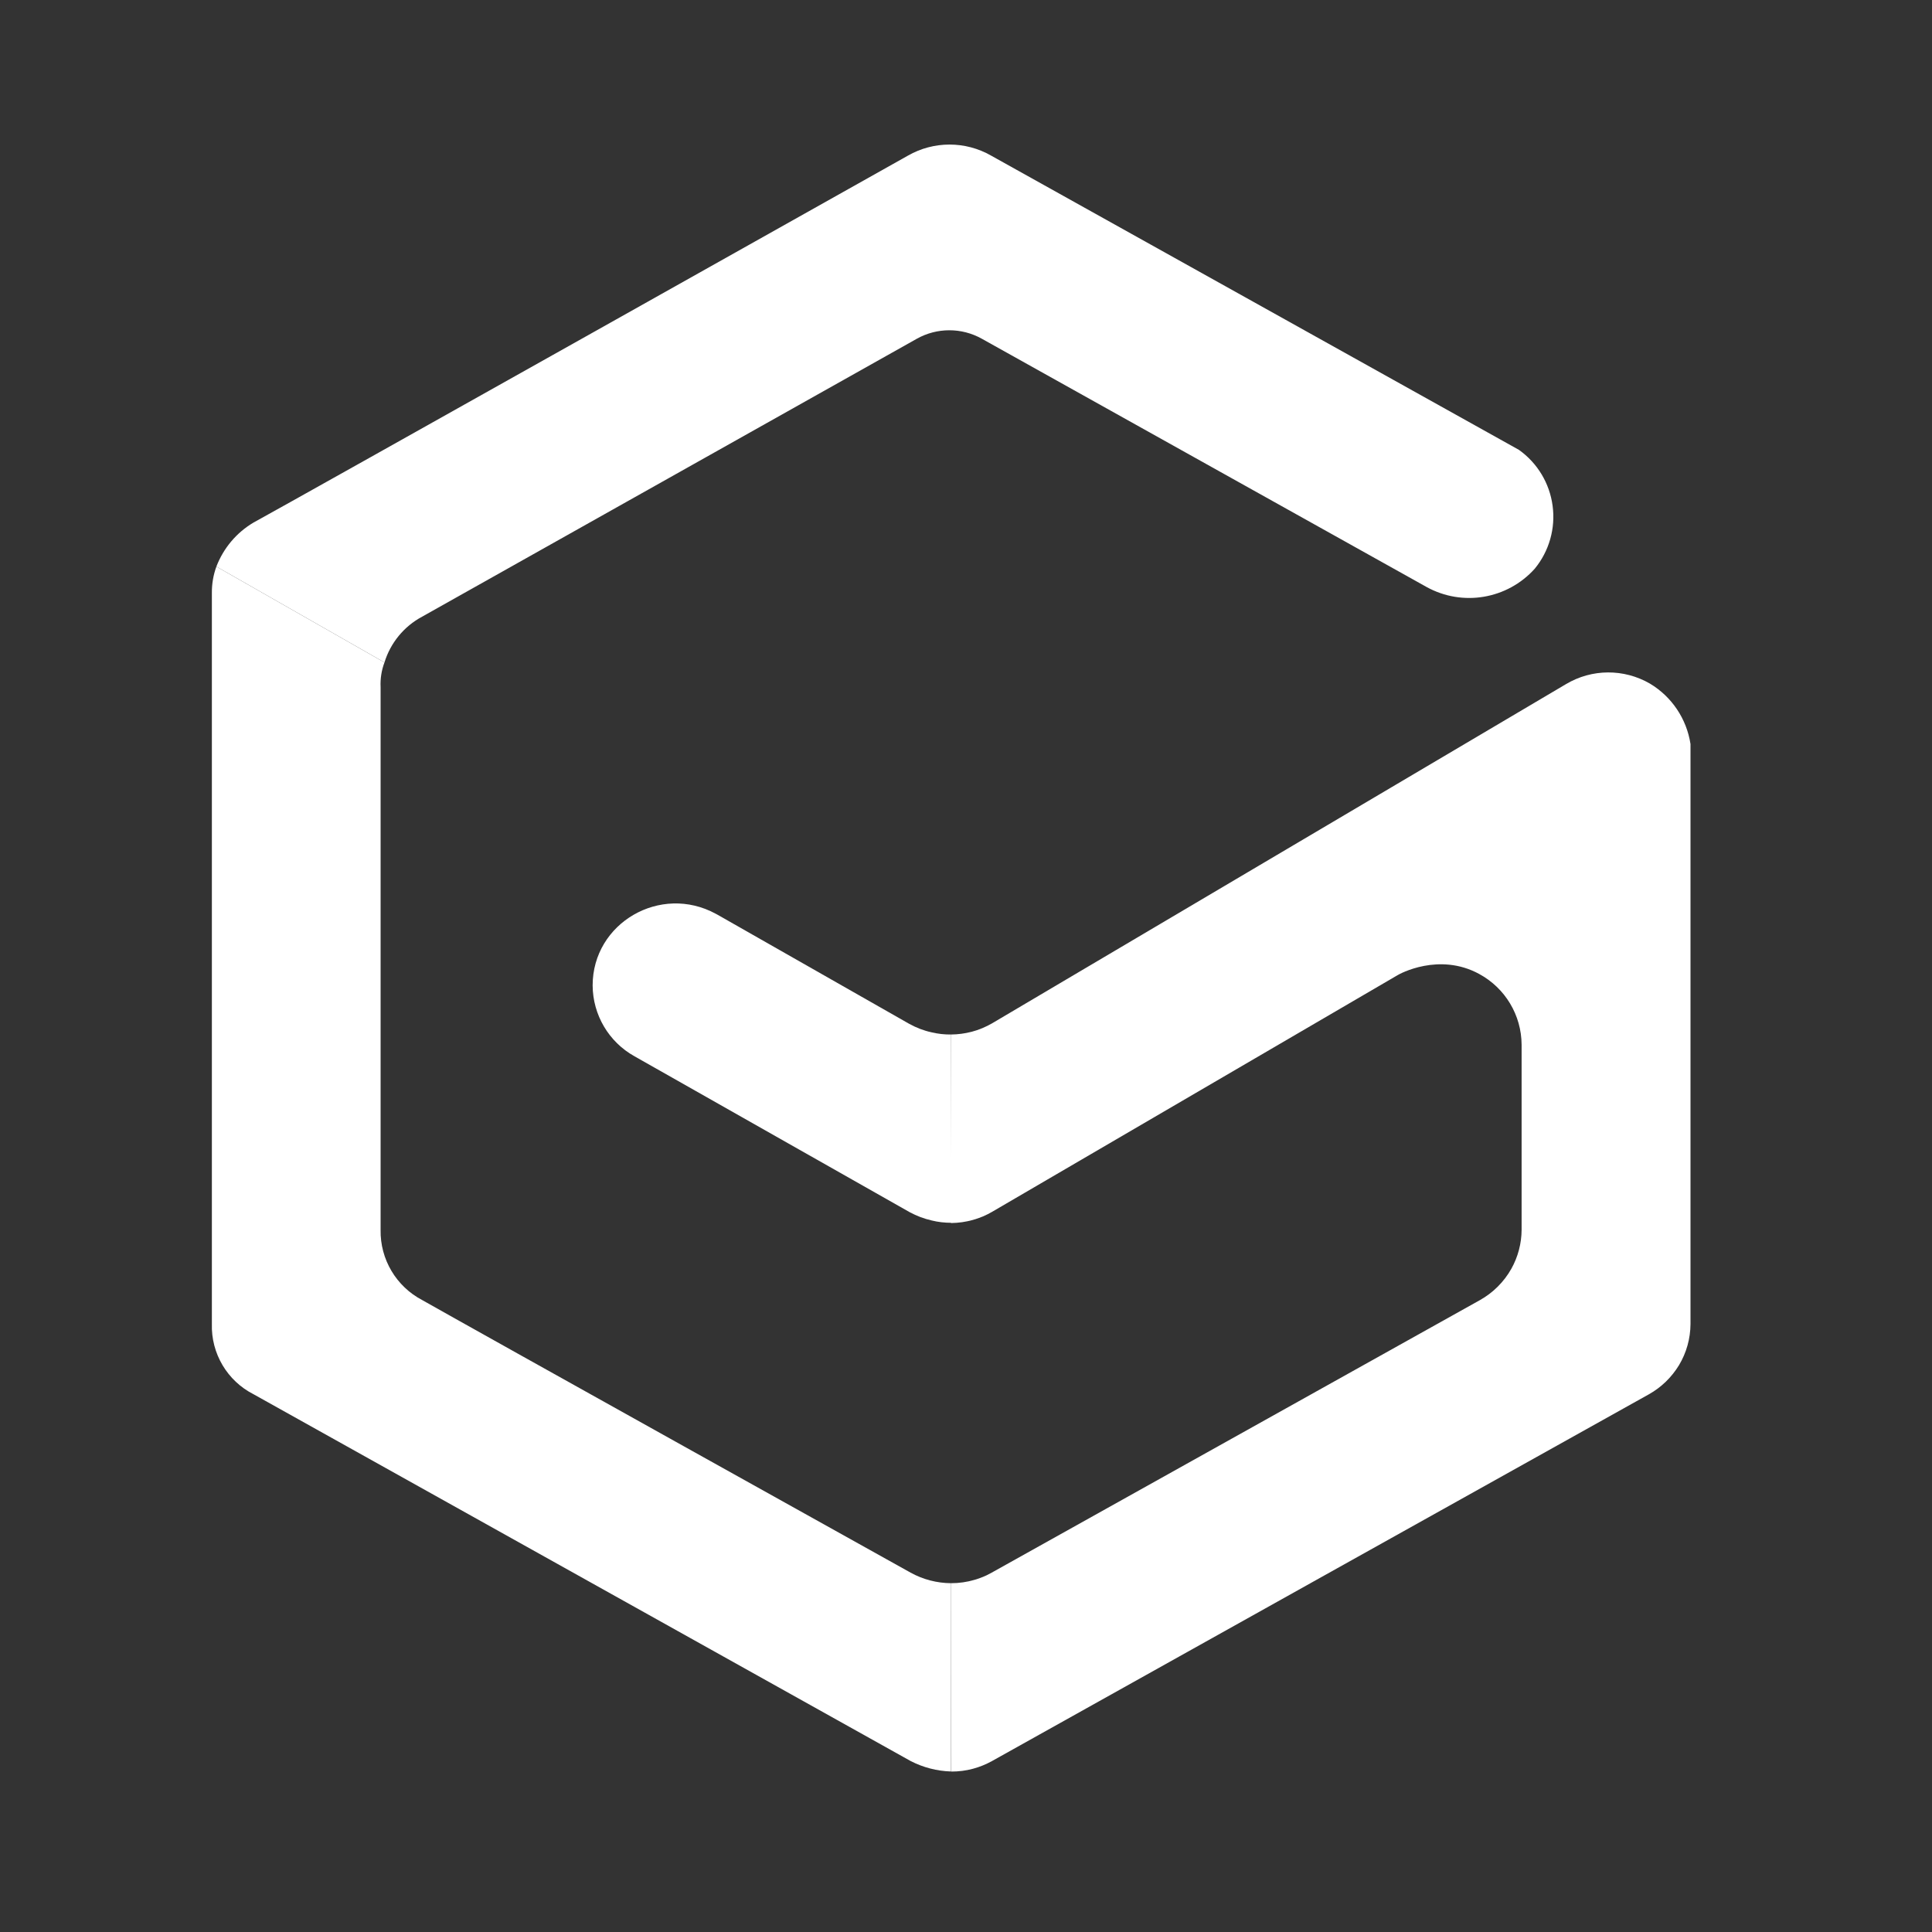<svg width="24" height="24" viewBox="0 0 24 24" fill="none" xmlns="http://www.w3.org/2000/svg">
<rect x="0" y="0" width="24" height="24" fill="#333333" stroke="none"/>
<path d="M4.776 8.229L2.688 7.038C2.776 6.809 2.938 6.616 3.15 6.491C3.601 6.246 11.279 1.933 11.279 1.933C11.599 1.75 11.992 1.75 12.312 1.933L18.868 5.588C19.098 5.751 19.25 6.003 19.287 6.283C19.325 6.564 19.244 6.847 19.065 7.065C18.723 7.445 18.166 7.538 17.72 7.291L12.195 4.207C11.945 4.068 11.641 4.068 11.391 4.207C9.279 5.392 7.355 6.476 5.243 7.661C5.019 7.781 4.851 7.985 4.776 8.229Z" fill="white"/>
<path d="M4.776 8.229C4.739 8.327 4.723 8.432 4.728 8.536V15.277C4.721 15.643 4.922 15.981 5.245 16.15C5.807 16.47 11.312 19.536 11.312 19.536C11.466 19.621 11.639 19.666 11.815 19.667V22.006C11.639 22.001 11.467 21.956 11.312 21.876L3.15 17.32C2.823 17.154 2.621 16.813 2.632 16.446V7.365C2.631 7.253 2.65 7.143 2.688 7.038L4.776 8.229Z" fill="white"/>
<path d="M11.815 19.667C11.914 19.667 12.012 19.653 12.107 19.625C12.181 19.604 12.252 19.574 12.319 19.536L18.385 16.15C18.547 16.059 18.682 15.925 18.774 15.762C18.857 15.614 18.901 15.447 18.902 15.277V12.978C18.9 12.61 18.698 12.274 18.375 12.099C17.876 11.827 17.384 12.099 17.361 12.114L12.329 15.051C12.253 15.096 12.172 15.13 12.087 15.154C11.998 15.179 11.907 15.192 11.815 15.193V12.851C11.901 12.85 11.986 12.839 12.07 12.817C12.162 12.793 12.249 12.756 12.331 12.708L19.454 8.498C19.775 8.307 20.173 8.305 20.496 8.492C20.767 8.654 20.952 8.929 21 9.243V16.447C20.999 16.628 20.95 16.804 20.857 16.959C20.765 17.11 20.637 17.234 20.484 17.32C17.763 18.839 15.042 20.357 12.322 21.877C12.248 21.918 12.169 21.95 12.087 21.972C11.999 21.996 11.909 22.007 11.818 22.007L11.815 19.667Z" fill="white"/>
<path d="M11.815 12.851C11.733 12.852 11.652 12.843 11.573 12.824C11.475 12.803 11.38 12.766 11.292 12.717L8.917 11.365L8.893 11.352C8.204 10.976 7.362 11.466 7.362 12.241C7.364 12.607 7.562 12.943 7.881 13.121L11.302 15.059C11.387 15.105 11.478 15.139 11.573 15.161C11.653 15.181 11.736 15.19 11.819 15.19L11.815 12.851Z" fill="white"/>
</svg>
